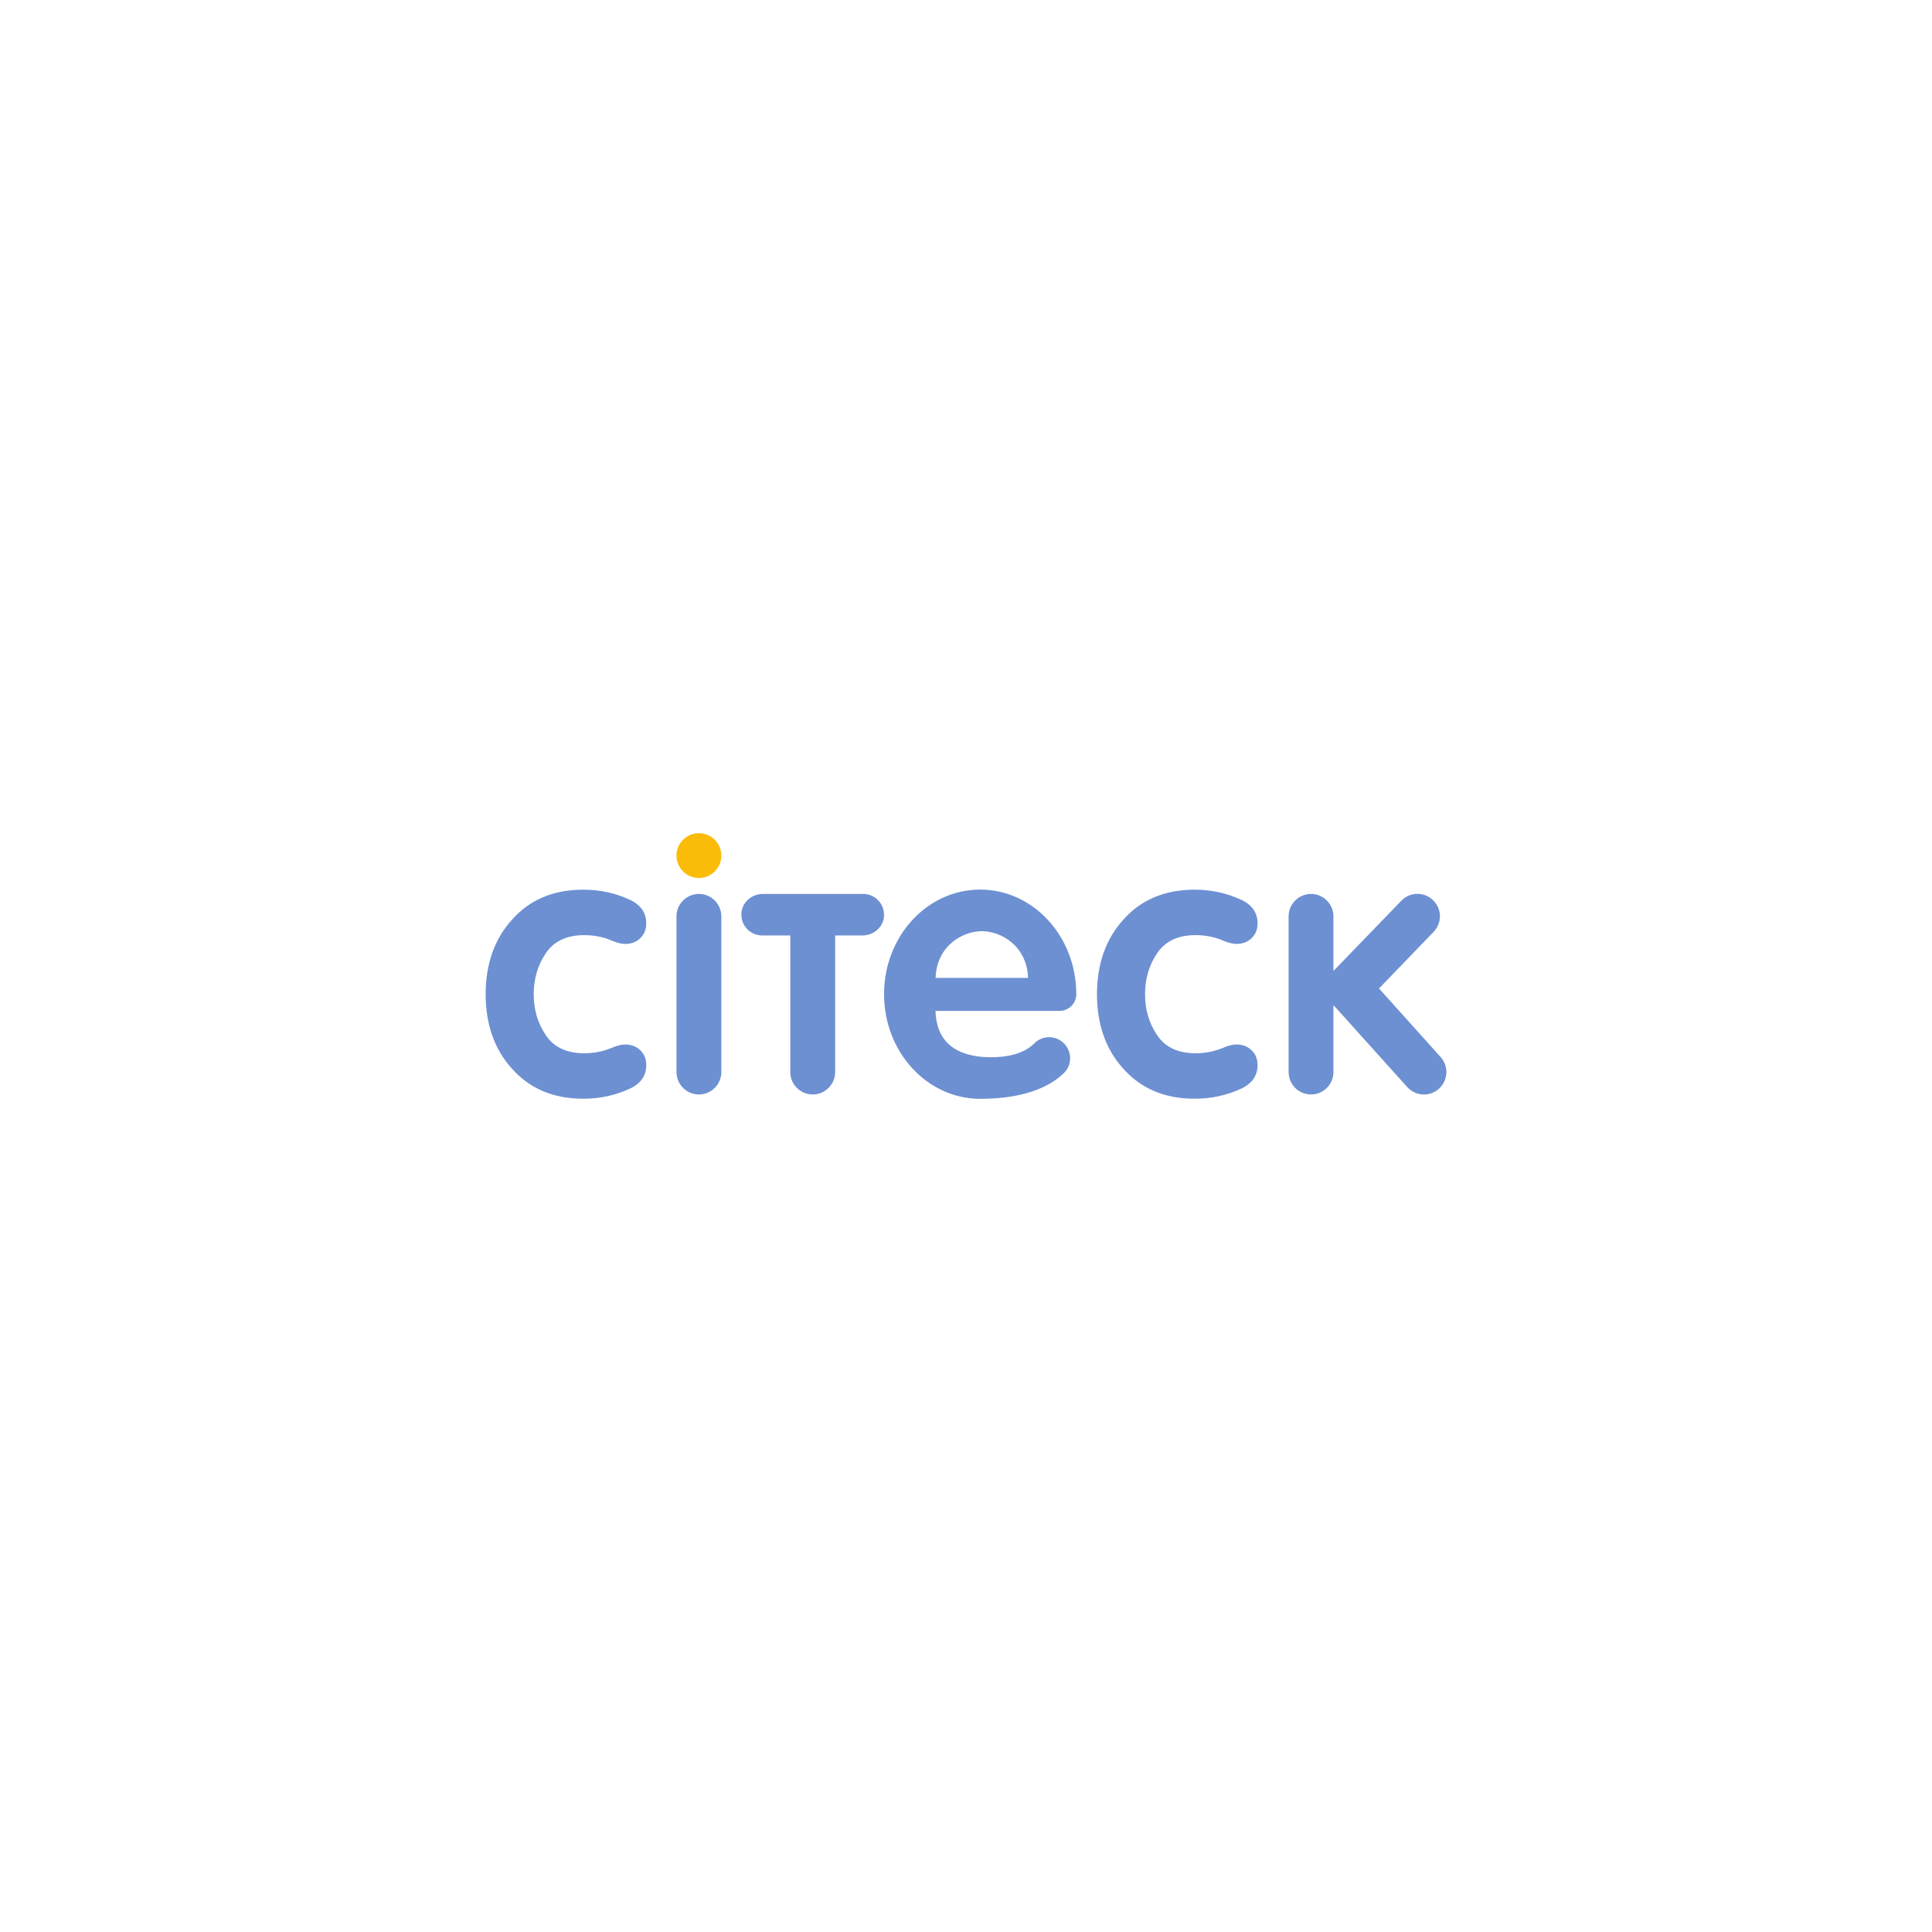<?xml version="1.0" encoding="UTF-8"?> <svg xmlns="http://www.w3.org/2000/svg" width="160" height="160" viewBox="0 0 160 160" fill="none"><path d="M59.738 88.783V75.889C59.738 74.866 58.903 74.032 57.881 74.032C56.858 74.032 56.023 74.866 56.023 75.889V88.783C56.023 89.805 56.858 90.64 57.881 90.64C58.903 90.64 59.738 89.805 59.738 88.783ZM119.307 87.539L114.202 81.861L118.726 77.173C119.438 76.437 119.422 75.259 118.677 74.547C117.941 73.835 116.763 73.852 116.051 74.596L110.43 80.413V75.889C110.43 74.866 109.596 74.032 108.573 74.032C107.55 74.032 106.716 74.866 106.716 75.889V88.783C106.716 89.805 107.55 90.64 108.573 90.64C109.596 90.64 110.43 89.805 110.43 88.783V83.236L116.542 90.026C117.229 90.787 118.399 90.853 119.168 90.165C119.929 89.478 119.994 88.308 119.307 87.539ZM102.404 86.5C102.093 86.5 101.717 86.59 101.292 86.778C100.572 87.073 99.811 87.228 99.017 87.228C97.577 87.228 96.514 86.737 95.843 85.748C95.164 84.757 94.828 83.629 94.828 82.336C94.828 81.043 95.164 79.914 95.843 78.924C96.514 77.934 97.577 77.443 99.017 77.443C99.811 77.443 100.572 77.591 101.292 77.893C101.717 78.081 102.085 78.171 102.404 78.171C102.903 78.171 103.321 78.016 103.648 77.697C103.983 77.378 104.147 76.969 104.147 76.47C104.147 75.594 103.697 74.94 102.789 74.514C101.586 73.958 100.302 73.68 98.935 73.68C96.456 73.68 94.476 74.514 93.004 76.192C91.572 77.779 90.852 79.832 90.844 82.336C90.852 84.839 91.572 86.893 93.004 88.48C94.484 90.157 96.465 90.992 98.935 90.992C100.302 90.992 101.586 90.714 102.789 90.157C103.697 89.732 104.147 89.077 104.147 88.202C104.147 87.703 103.983 87.294 103.648 86.975C103.312 86.656 102.903 86.5 102.404 86.5ZM51.777 86.5C51.466 86.5 51.09 86.59 50.665 86.778C49.945 87.073 49.184 87.228 48.39 87.228C46.95 87.228 45.887 86.737 45.216 85.748C44.537 84.757 44.201 83.629 44.201 82.336C44.201 81.043 44.537 79.914 45.216 78.924C45.887 77.934 46.95 77.443 48.39 77.443C49.184 77.443 49.945 77.591 50.665 77.893C51.09 78.081 51.458 78.171 51.777 78.171C52.276 78.171 52.694 78.016 53.021 77.697C53.356 77.378 53.52 76.969 53.52 76.47C53.52 75.594 53.07 74.94 52.162 74.514C50.959 73.958 49.675 73.68 48.308 73.68C45.829 73.68 43.849 74.514 42.377 76.192C40.945 77.779 40.225 79.832 40.217 82.336C40.225 84.839 40.945 86.893 42.377 88.48C43.858 90.157 45.837 90.992 48.308 90.992C49.675 90.992 50.959 90.714 52.162 90.157C53.07 89.732 53.52 89.077 53.52 88.202C53.52 87.703 53.356 87.294 53.021 86.975C52.685 86.656 52.276 86.5 51.777 86.5ZM77.475 80.986H85.141C85.043 78.319 82.9 77.116 81.312 77.116C79.725 77.116 77.573 78.319 77.483 80.986H77.475ZM87.751 86.132C88.741 86.705 88.929 88.079 88.103 88.873C86.442 90.476 83.783 91 81.173 91C76.78 91 73.213 87.122 73.213 82.336C73.213 77.55 76.772 73.672 81.173 73.672C85.575 73.672 89.134 77.55 89.134 82.336C89.134 83.097 88.512 83.719 87.751 83.719H77.475C77.565 86.811 79.864 87.556 82.081 87.556C83.415 87.556 84.781 87.286 85.673 86.394C86.221 85.846 87.08 85.739 87.751 86.132ZM73.213 75.864C73.155 76.781 72.354 77.468 71.437 77.468H69.163V88.783C69.163 89.805 68.328 90.64 67.306 90.64C66.283 90.64 65.448 89.805 65.448 88.783V77.468H63.117C62.127 77.468 61.333 76.633 61.399 75.635C61.456 74.719 62.258 74.032 63.174 74.032H71.486C72.476 74.032 73.27 74.866 73.204 75.864H73.213Z" fill="#6D90D2"></path><path d="M59.738 70.857C59.738 71.88 58.903 72.714 57.881 72.714C56.858 72.714 56.023 71.88 56.023 70.857C56.023 69.835 56.858 69 57.881 69C58.903 69 59.738 69.835 59.738 70.857Z" fill="#FABC09"></path></svg> 
